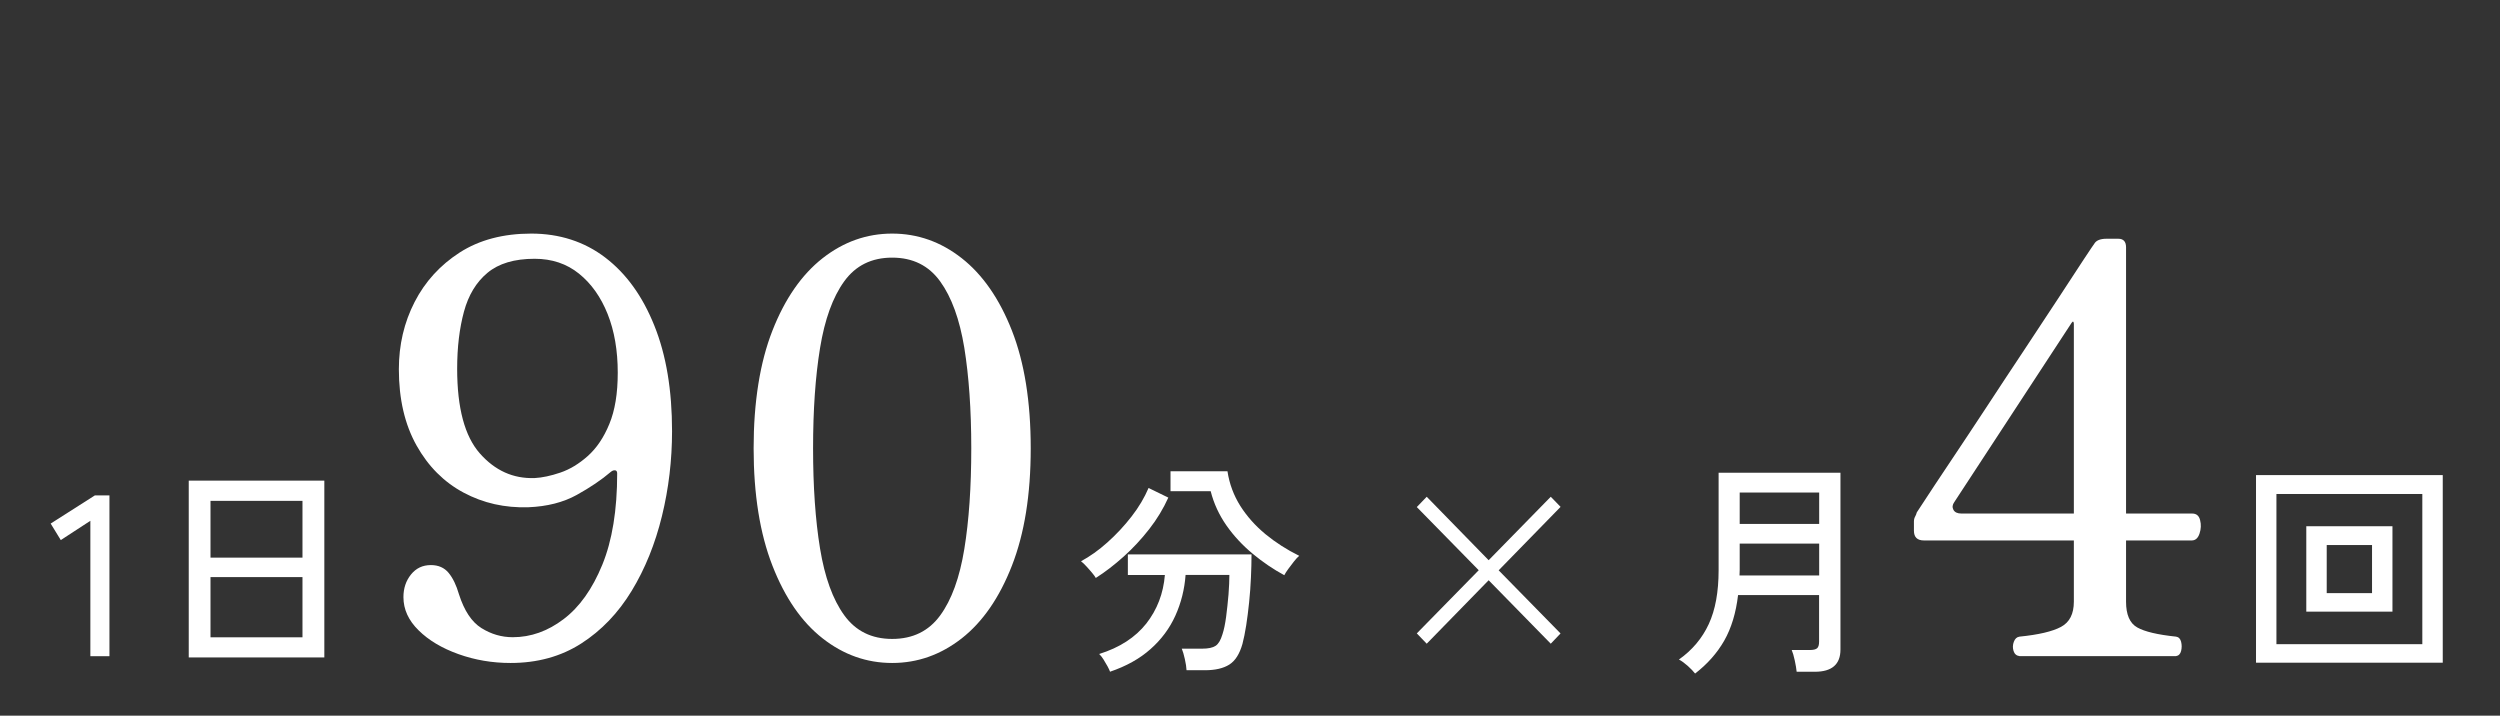 <svg viewBox="0 0 262 75" xmlns="http://www.w3.org/2000/svg" width="262" height="75"><rect x="0" y="0" width="262" height="75" fill="#333333" stroke="none"/><g fill="#fff"><path d="m9.47 68.76v-14.18l-3.1 2.02-1.06-1.73 4.63-2.95h1.53v16.85h-2z"/><path d="m19.78 68.9v-18.53h14.21v18.53zm2.28-10.46h9.64v-5.95h-9.64zm0 8.35h9.64v-6.31h-9.64z"/><path d="m53.51 69.48c-1.92 0-3.74-.31-5.47-.93s-3.12-1.45-4.17-2.49c-1.06-1.04-1.59-2.2-1.59-3.48 0-.92.26-1.71.79-2.37s1.22-.99 2.09-.99c.78 0 1.4.27 1.85.81s.81 1.29 1.09 2.25c.55 1.72 1.33 2.9 2.35 3.54s2.12.96 3.29.96c1.88 0 3.66-.63 5.32-1.89 1.67-1.26 3.02-3.16 4.06-5.7s1.56-5.73 1.56-9.57c0-.2-.07-.31-.21-.33s-.29.03-.44.15c-.98.84-2.18 1.65-3.59 2.43s-3.1 1.21-5.06 1.29c-2.47.08-4.73-.43-6.79-1.53s-3.71-2.75-4.94-4.95-1.85-4.86-1.85-7.98c0-2.56.55-4.91 1.65-7.05s2.68-3.87 4.73-5.19c2.06-1.32 4.56-1.98 7.5-1.98s5.57.84 7.76 2.52c2.2 1.68 3.91 4.06 5.14 7.14 1.24 3.08 1.85 6.76 1.85 11.04 0 3.04-.35 6.01-1.06 8.91s-1.76 5.51-3.17 7.83-3.17 4.16-5.29 5.52-4.59 2.04-7.41 2.04zm2.53-19.38c.78-.04 1.68-.23 2.68-.57s1.96-.92 2.88-1.74 1.68-1.94 2.26-3.36c.59-1.42.88-3.21.88-5.37 0-2.32-.35-4.37-1.06-6.15s-1.71-3.19-3-4.23-2.84-1.56-4.65-1.56c-2.12 0-3.76.49-4.94 1.47s-2 2.34-2.47 4.08-.71 3.73-.71 5.97c0 4.12.79 7.08 2.38 8.88s3.5 2.66 5.73 2.58z"/><path d="m93.5 69.48c-2.67 0-5.1-.86-7.29-2.58-2.2-1.72-3.95-4.26-5.26-7.62s-1.97-7.46-1.97-12.3.66-8.99 1.97-12.33 3.07-5.87 5.26-7.59c2.2-1.72 4.62-2.58 7.29-2.58s5.1.86 7.29 2.58 3.95 4.25 5.26 7.59 1.97 7.45 1.97 12.33-.66 8.94-1.97 12.3-3.07 5.9-5.26 7.62c-2.2 1.72-4.63 2.58-7.29 2.58zm0-2.52c2.16 0 3.83-.82 5.03-2.46s2.04-3.96 2.53-6.96.73-6.52.73-10.56-.25-7.55-.73-10.53c-.49-2.98-1.33-5.3-2.53-6.96s-2.87-2.49-5.03-2.49-3.83.83-5.03 2.49-2.04 3.99-2.53 6.99-.73 6.5-.73 10.5.24 7.5.73 10.5 1.33 5.33 2.53 6.99 2.87 2.49 5.03 2.49z"/><path d="m114.84 60.57c-.08-.14-.21-.33-.4-.55s-.38-.45-.59-.67c-.2-.22-.39-.4-.56-.53.92-.5 1.85-1.15 2.76-1.97.92-.82 1.76-1.72 2.53-2.71s1.36-1.99 1.79-3l2.07 1.01c-.52 1.15-1.18 2.25-2 3.3s-1.71 2.01-2.68 2.88-1.94 1.62-2.92 2.24zm1.5 9.84c-.05-.14-.14-.34-.27-.58s-.28-.48-.43-.73c-.16-.25-.31-.44-.45-.56 2.15-.67 3.79-1.74 4.94-3.19 1.14-1.46 1.79-3.15 1.95-5.09h-3.88v-2.16h12.96c0 .74-.02 1.54-.06 2.41s-.1 1.74-.19 2.6-.19 1.68-.31 2.44-.25 1.4-.39 1.93c-.3 1.06-.76 1.78-1.38 2.17s-1.47.59-2.55.59h-1.93c-.02-.32-.07-.71-.18-1.18-.1-.46-.21-.82-.32-1.08h2.14c.64 0 1.11-.1 1.41-.3s.53-.6.71-1.19c.16-.48.29-1.1.39-1.86s.18-1.54.25-2.34c.06-.8.09-1.48.09-2.04h-4.59c-.11 1.52-.47 2.94-1.07 4.27s-1.47 2.5-2.6 3.5c-1.13 1.01-2.55 1.8-4.26 2.38zm18.25-10.13c-1.15-.62-2.25-1.37-3.3-2.24s-1.98-1.86-2.75-2.96-1.33-2.3-1.66-3.6h-4.21v-2.09h5.97c.2 1.33.66 2.54 1.35 3.64.7 1.1 1.58 2.08 2.63 2.95 1.06.87 2.24 1.63 3.54 2.27-.16.13-.34.32-.55.59-.21.26-.41.53-.6.79s-.33.48-.42.66z"/><path d="m163.55 66.38-1.03 1.08-6.51-6.65-6.49 6.65-1.04-1.08 6.49-6.62-6.49-6.62 1.04-1.08 6.49 6.65 6.51-6.65 1.03 1.06-6.49 6.65 6.49 6.62z"/><path d="m177.64 70.58c-.17-.22-.43-.49-.76-.79-.34-.3-.65-.53-.93-.67 1.4-.99 2.44-2.23 3.13-3.72s1.03-3.37 1.03-5.64v-10.22h12.77v18.53c0 1.55-.89 2.33-2.68 2.33h-1.91c-.03-.32-.1-.72-.2-1.19s-.21-.84-.32-1.09h1.93c.34 0 .59-.06.73-.18s.21-.35.21-.68v-4.9h-8.49c-.22 1.87-.7 3.46-1.45 4.78-.75 1.31-1.77 2.46-3.07 3.46zm4.66-10.27h8.35v-3.34h-8.33v2.76c0 .1 0 .19-.01.29 0 .1-.01.19-.01.29zm.02-5.4h8.33v-3.29h-8.33z"/><path d="m211.64 68.76c-.31-.04-.52-.22-.62-.54s-.09-.64.03-.96.31-.5.59-.54c2-.2 3.45-.54 4.35-1.02s1.35-1.36 1.35-2.64v-6.42h-15.7c-.71 0-1.06-.34-1.06-1.02v-.96c0-.2.04-.37.12-.51s.14-.29.18-.45c1.33-2.04 2.55-3.88 3.65-5.52s2.3-3.46 3.62-5.46c1.31-2 2.62-3.99 3.94-5.97 1.31-1.98 2.52-3.81 3.62-5.49s1.99-3.04 2.67-4.08c.69-1.04 1.05-1.58 1.09-1.62.2-.36.63-.54 1.29-.54h1.23c.55 0 .82.3.82.9v27.9h6.94c.43 0 .71.23.82.69.12.46.1.93-.06 1.41s-.43.72-.82.72h-6.88v6.42c0 1.36.39 2.26 1.18 2.7.78.44 2.14.76 4.06.96.27.04.45.22.53.54s.08.64 0 .96-.26.5-.53.54zm-6.06-14.94h11.76v-19.86c0-.12-.02-.2-.06-.24s-.1 0-.18.12l-12.29 18.78c-.2.28-.23.55-.09.81s.42.39.85.39z"/><path d="m236.43 69.45v-19.66h19.57v19.66zm2.14-1.94h15.29v-15.74h-15.29zm3.13-3.41v-8.95h9.03v8.95zm2.14-1.94h4.75v-5.04h-4.75z"/></g></svg>

